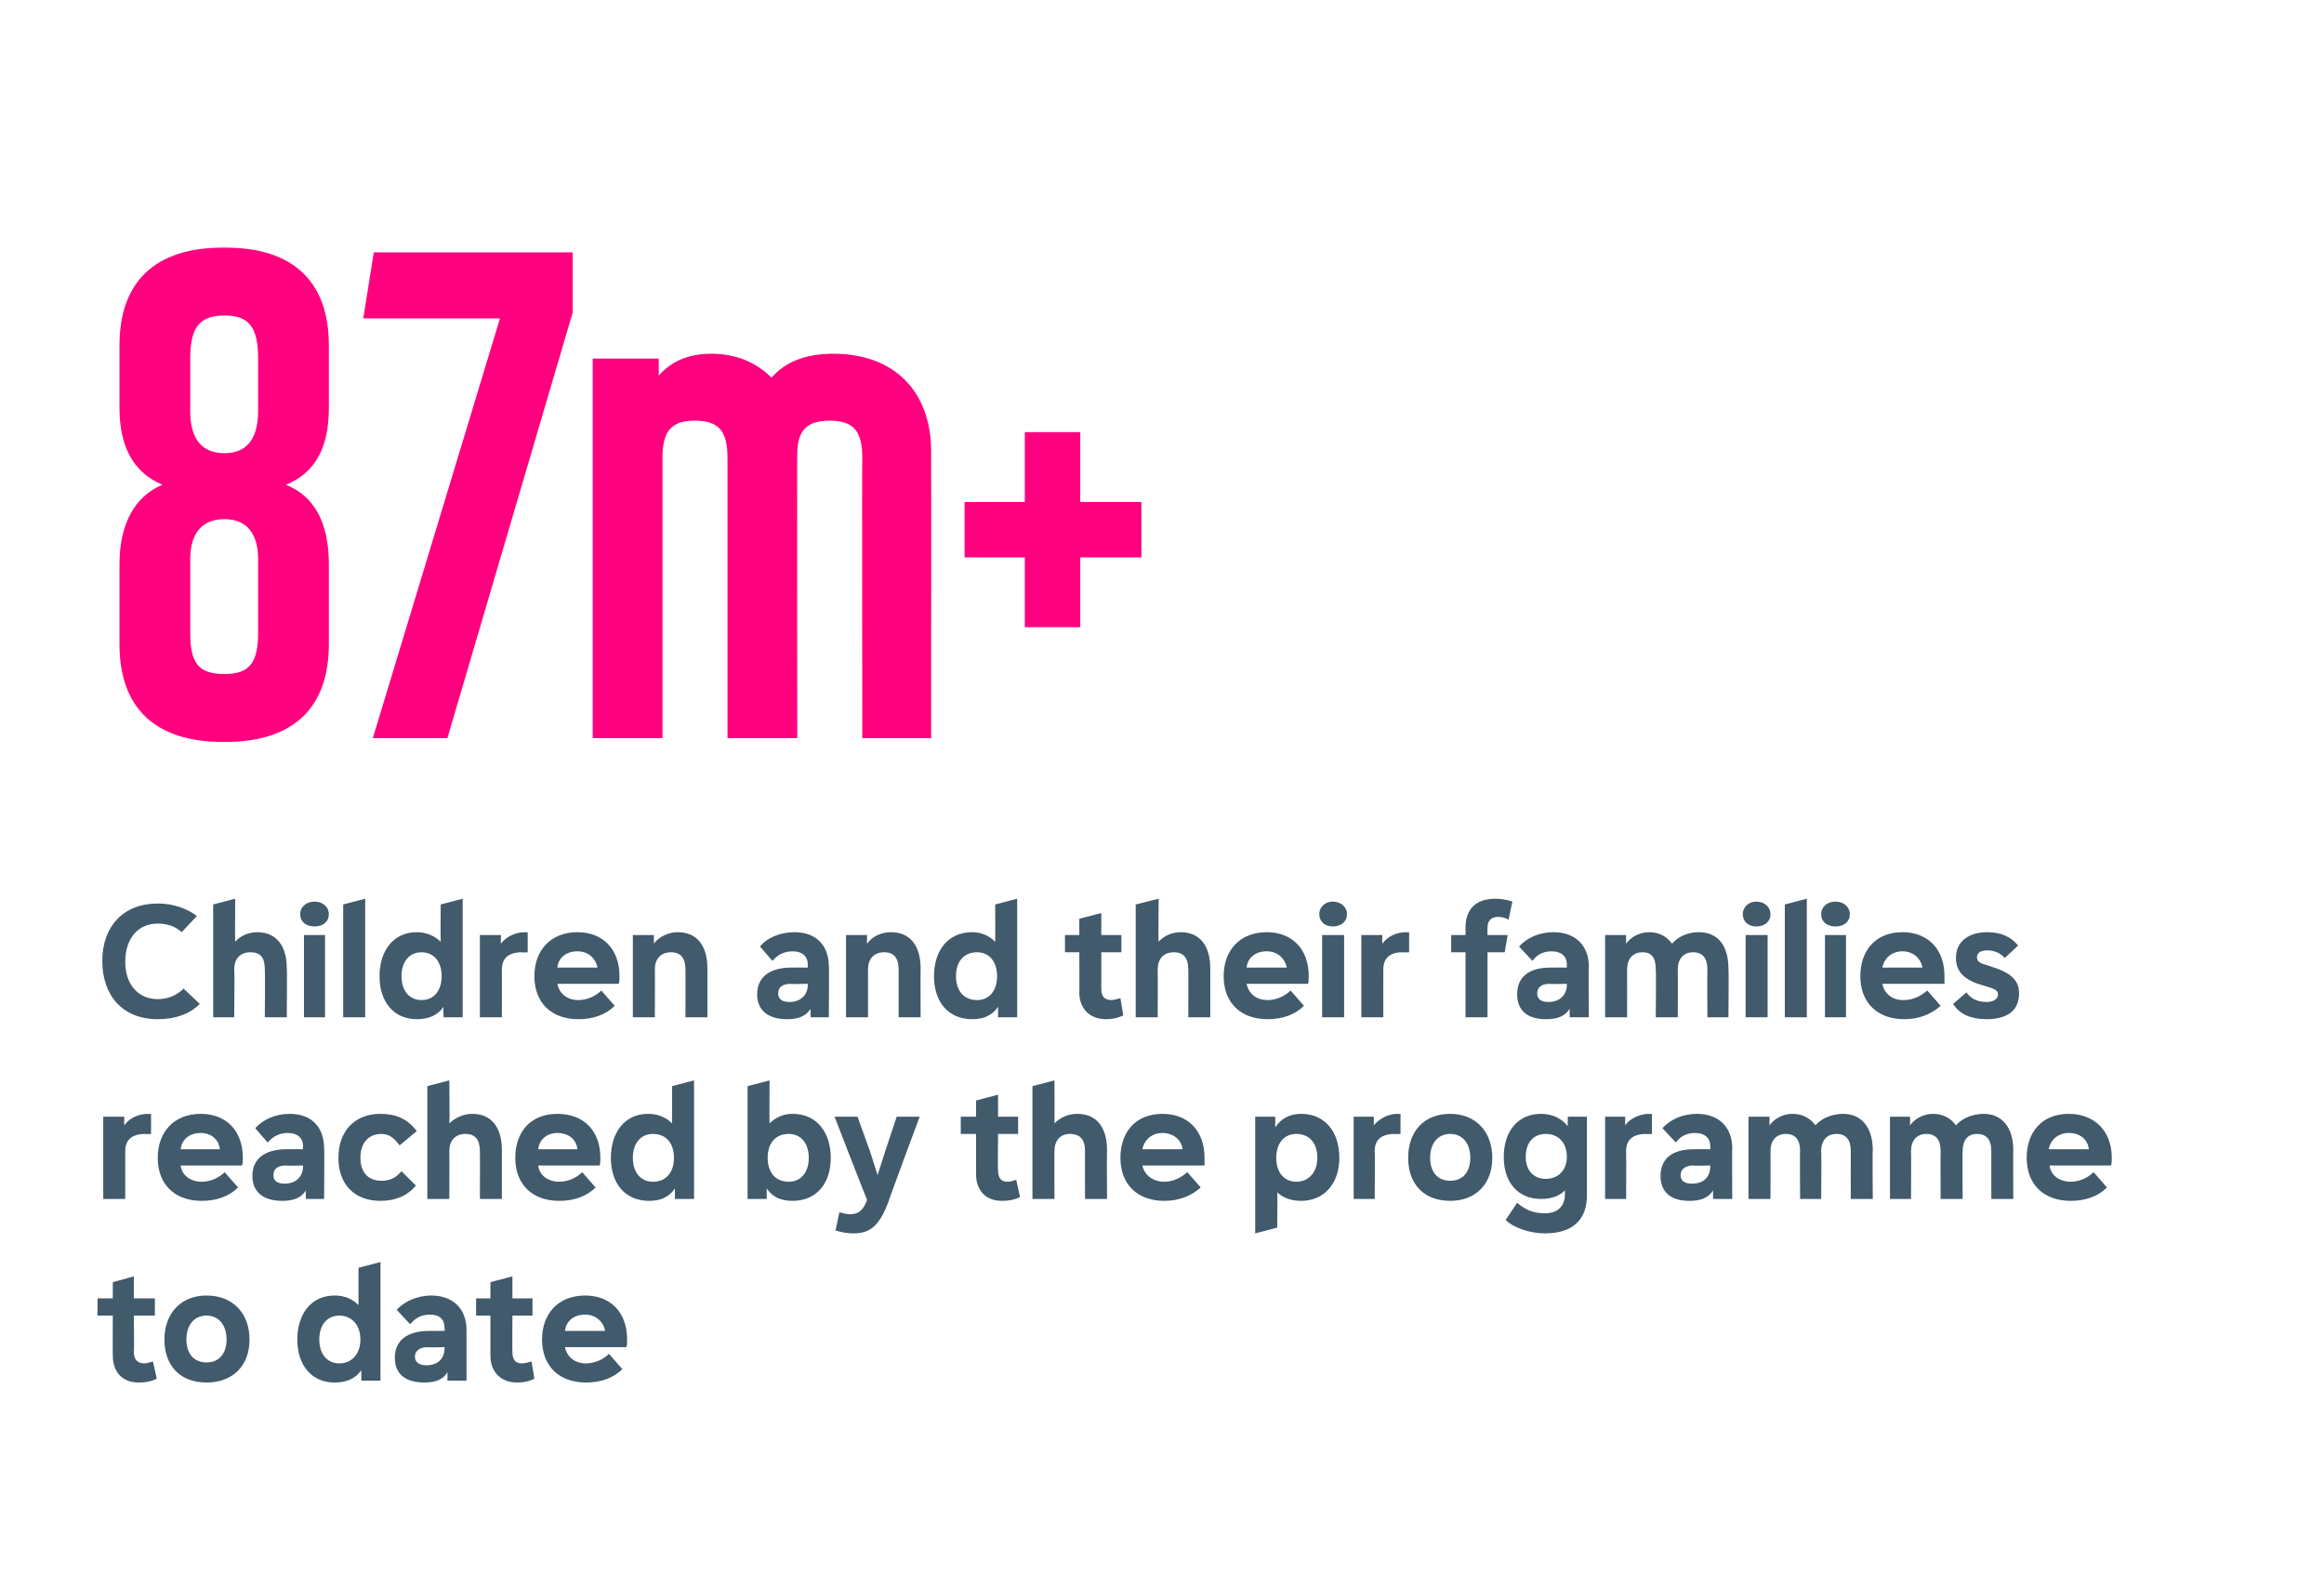 <?xml version="1.0" standalone="no"?><!DOCTYPE svg PUBLIC "-//W3C//DTD SVG 1.1//EN" "http://www.w3.org/Graphics/SVG/1.1/DTD/svg11.dtd"><svg xmlns="http://www.w3.org/2000/svg" version="1.1" width="243.1px" height="164.6px" viewBox="0 -18 243.1 164.6" style="top:-18px"><desc>87m+ Children and their families reached by the programme to date</desc><defs/><g id="Polygon155156"><path d="m16.4 126.2c-.6.3-1.2.4-1.9.4c-1.7 0-2.7-1.1-2.7-2.8c-.02-.02 0-4.2 0-4.2h-1.6v-1.8h1.6v-1.7l2.2-.6v2.3h2.2v1.8H14s.05 3.83 0 3.8c0 .8.4 1.2 1.1 1.2c.2 0 .6-.1.9-.2l.4 1.8zm.8-4.1c0-2.7 1.7-4.6 4.4-4.6c2.8 0 4.5 1.9 4.5 4.6c0 2.8-1.8 4.5-4.5 4.5c-2.7 0-4.4-1.7-4.4-4.5zm6.5 0c0-1.5-.8-2.5-2.1-2.5c-1.3 0-2.1 1-2.1 2.5c0 1.5.8 2.4 2.1 2.4c1.3 0 2.1-.9 2.1-2.4zm13.8-7.5l2.3-.6v12.4h-2s-.02-1.07 0-1.1c-.6.9-1.6 1.3-2.8 1.3c-2.4 0-3.9-1.8-3.9-4.5c0-2.6 1.4-4.6 3.9-4.6c1.1 0 1.9.4 2.5 1v-3.9zm.2 7.5c0-1.5-.9-2.5-2.2-2.5c-1.3 0-2.1 1-2.1 2.5c0 1.5.8 2.5 2.1 2.5c1.3 0 2.2-1 2.2-2.5zm11.1-1v5.3h-2s.02-.91 0-.9c-.4.8-1.3 1.1-2.4 1.1c-2 0-3.1-.9-3.1-2.6c0-1.8 1.3-2.8 3.6-2.8h1.6s.03-.25 0-.3c0-.9-.5-1.4-1.5-1.4c-.9 0-1.5.3-2.1 1l-1.4-1.5c.8-.9 2.2-1.5 3.6-1.5c2.3 0 3.7 1.4 3.7 3.6zm-2.3 1.9c.03.03 0-.1 0-.1c0 0-1.76.05-1.8 0c-.8 0-1.3.4-1.3 1c0 .6.5.9 1.2.9c1.2 0 1.9-.7 1.9-1.8zm9.4 3.2c-.6.3-1.2.4-1.8.4c-1.7 0-2.8-1.1-2.8-2.8v-4.2h-1.5v-1.8h1.5v-1.7l2.3-.6v2.3h2.1v1.8h-2.1s-.02 3.83 0 3.8c0 .8.3 1.2 1 1.2c.3 0 .6-.1 1-.2l.3 1.8zm9.6-3.3h-6.4c.2 1 1 1.7 2.2 1.7c.9 0 1.8-.4 2.4-1l1.4 1.6c-.9.9-2.2 1.4-3.8 1.4c-2.8 0-4.6-1.7-4.6-4.5c0-2.7 1.7-4.6 4.5-4.6c2.7 0 4.4 1.8 4.4 4.6c0 .3 0 .7-.1.8zm-6.4-1.7h4.2c-.2-1-1-1.7-2.1-1.7c-1.2 0-2 .7-2.1 1.7z" stroke="none" fill="#415a6c"/></g><g id="Polygon155155"><path d="m15.8 98.5v2.1s-.65.04-.6 0c-1.5 0-2.1.7-2.1 1.8v5h-2.3v-8.6h2.2s-.02.88 0 .9c.5-.7 1.4-1.2 2.5-1.2c-.01.04.3 0 .3 0zm9.5 5.4h-6.4c.1 1 1 1.7 2.2 1.7c.9 0 1.8-.4 2.4-1l1.4 1.6c-.9.9-2.2 1.4-3.8 1.4c-2.8 0-4.6-1.7-4.6-4.5c0-2.7 1.7-4.6 4.5-4.6c2.7 0 4.4 1.8 4.4 4.6c0 .3 0 .7-.1.8zm-6.4-1.7h4.1c-.1-1-.9-1.7-2-1.7c-1.2 0-2 .7-2.1 1.7zm15-.1c.05-.04 0 5.3 0 5.3H32s-.04-.91 0-.9c-.5.8-1.3 1.1-2.5 1.1c-1.9 0-3.1-.9-3.1-2.6c0-1.8 1.3-2.8 3.6-2.8c.03-.01 1.7 0 1.7 0c0 0-.03-.25 0-.3c0-.9-.6-1.4-1.6-1.4c-.8 0-1.5.3-2.1 1l-1.3-1.5c.8-.9 2.1-1.5 3.6-1.5c2.3 0 3.6 1.4 3.6 3.6zm-2.2 1.9c-.03.03 0-.1 0-.1c0 0-1.82.05-1.8 0c-.9 0-1.3.4-1.3 1c0 .6.4.9 1.2.9c1.1 0 1.9-.7 1.9-1.8zm3.7-.9c0-2.8 1.7-4.6 4.4-4.6c1.6 0 2.8.5 3.8 1.8l-1.8 1.5c-.6-.8-1.1-1.2-1.9-1.2c-1.4 0-2.2 1-2.2 2.5c0 1.5.8 2.4 2.2 2.4c.9 0 1.5-.3 2.1-1l1.5 1.5c-.9 1.1-2.2 1.6-3.7 1.6c-2.7 0-4.4-1.7-4.4-4.5zm17.1-.8v5.1h-2.3s.02-4.96 0-5c0-1.2-.5-1.8-1.5-1.8c-1.1 0-1.7.7-1.7 1.8c.02.03 0 5 0 5h-2.3V95.6L47 95s.05 4.48 0 4.5c.6-.6 1.5-1 2.4-1c2 0 3.1 1.4 3.1 3.8zm10.2 1.6h-6.4c.1 1 1 1.7 2.2 1.7c.9 0 1.8-.4 2.4-1l1.4 1.6c-.9.9-2.2 1.4-3.8 1.4c-2.8 0-4.6-1.7-4.6-4.5c0-2.7 1.6-4.6 4.4-4.6c2.8 0 4.5 1.8 4.5 4.6c0 .3 0 .7-.1.8zm-6.4-1.7h4.1c-.1-1-.9-1.7-2.1-1.7c-1.1 0-1.9.7-2 1.7zm14-6.6l2.3-.6v12.4h-2v-1.1c-.6.9-1.5 1.3-2.7 1.3c-2.5 0-4-1.8-4-4.5c0-2.6 1.4-4.6 3.9-4.6c1.1 0 1.9.4 2.5 1v-3.9zm.2 7.5c0-1.5-.8-2.5-2.2-2.5c-1.3 0-2.1 1-2.1 2.5c0 1.5.8 2.5 2.1 2.5c1.4 0 2.2-1 2.2-2.5zm16.4 0c0 2.7-1.5 4.5-4 4.5c-1.2 0-2.1-.4-2.7-1.3v1.1h-2V95.6l2.3-.6s-.03 4.52 0 4.5c.6-.6 1.4-1 2.4-1c2.6 0 4 2 4 4.6zm-2.3 0c0-1.5-.8-2.5-2.1-2.5c-1.4 0-2.2 1-2.2 2.5c0 1.5.8 2.5 2.2 2.5c1.3 0 2.1-1 2.1-2.5zm9.2-4.3h2.4s-3.35 9-3.3 9c-.9 2.3-1.8 3.2-3.6 3.2c-.7 0-1.2-.1-1.9-.3l.4-1.9c.4.1.8.2 1.1.2c.9 0 1.4-.4 1.8-1.5c-.04-.03-3.4-8.7-3.4-8.7h2.4l1.3 3.6l.8 2.5l.8-2.5l1.2-3.6zm12.9 8.4c-.6.3-1.2.4-1.9.4c-1.7 0-2.7-1.1-2.7-2.8v-4.2h-1.6v-1.8h1.6v-1.7l2.3-.6v2.3h2.1v1.8h-2.1s-.04 3.83 0 3.8c0 .8.3 1.2 1 1.2c.3 0 .6-.1.9-.2l.4 1.8zm9.1-4.9c-.03-.03 0 5.1 0 5.1h-2.3s-.02-4.96 0-5c0-1.2-.5-1.8-1.6-1.8c-1 0-1.6.7-1.6 1.8c-.02.03 0 5 0 5H108V95.6l2.3-.6s.02 4.48 0 4.5c.6-.6 1.4-1 2.4-1c2 0 3.1 1.4 3.1 3.8zm10.2 1.6h-6.5c.2 1 1.1 1.7 2.3 1.7c.9 0 1.7-.4 2.4-1l1.4 1.6c-1 .9-2.3 1.4-3.8 1.4c-2.8 0-4.6-1.7-4.6-4.5c0-2.7 1.6-4.6 4.4-4.6c2.7 0 4.4 1.8 4.4 4.6v.8zm-6.5-1.7h4.2c-.1-1-1-1.7-2.1-1.7c-1.1 0-1.9.7-2.1 1.7zm20.6.9c0 2.7-1.6 4.5-4 4.5c-1 0-1.9-.3-2.5-.9c.05-.03 0 3.7 0 3.7l-2.3.6V98.8h2.1s-.02 1.05 0 1.1c.6-.9 1.5-1.4 2.7-1.4c2.6 0 4 2 4 4.6zm-2.3 0c0-1.5-.8-2.5-2.2-2.5c-1.3 0-2.1 1-2.1 2.5c0 1.5.8 2.5 2.1 2.5c1.3 0 2.2-1 2.2-2.5zm8.7-4.6v2.1s-.61.04-.6 0c-1.5 0-2.1.7-2.1 1.8c.04.03 0 5 0 5h-2.2v-8.6h2.1s.02.88 0 .9c.6-.7 1.5-1.2 2.5-1.2c.03.04.3 0 .3 0zm.8 4.6c0-2.7 1.6-4.6 4.4-4.6c2.7 0 4.4 1.9 4.4 4.6c0 2.8-1.8 4.5-4.4 4.5c-2.7 0-4.4-1.7-4.4-4.5zm6.5 0c0-1.5-.8-2.5-2.1-2.5c-1.3 0-2.1 1-2.1 2.5c0 1.5.8 2.4 2.1 2.4c1.3 0 2.1-.9 2.1-2.4zm10.2-4.3h2v8.2c0 2.6-1.5 4-4.4 4c-1.6 0-3.3-.6-4.1-1.4l1.2-1.8c.9.8 1.8 1.1 2.9 1.1c1.3 0 2.1-.7 2.1-2v-.4c-.6.6-1.4.9-2.5.9c-2.4 0-3.9-1.7-3.9-4.4c0-2.7 1.5-4.5 3.9-4.5c1.2 0 2.2.5 2.8 1.3c-.02 0 0-1 0-1zm-.1 4.2c0-1.5-.9-2.4-2.2-2.4c-1.3 0-2.1.9-2.1 2.4c0 1.4.8 2.3 2.1 2.3c1.3 0 2.2-.9 2.2-2.3zm8.9-4.5v2.1s-.63.04-.6 0c-1.5 0-2.1.7-2.1 1.8c.02.03 0 5 0 5h-2.2v-8.6h2.1v.9c.5-.7 1.5-1.2 2.5-1.2c.01.04.3 0 .3 0zm8.4 3.6c-.03-.04 0 5.3 0 5.3h-2s-.02-.91 0-.9c-.5.8-1.3 1.1-2.5 1.1c-1.9 0-3-.9-3-2.6c0-1.8 1.2-2.8 3.5-2.8c.05-.01 1.7 0 1.7 0v-.3c0-.9-.6-1.4-1.6-1.4c-.8 0-1.5.3-2 1l-1.4-1.5c.8-.9 2.1-1.5 3.6-1.5c2.3 0 3.7 1.4 3.7 3.6zm-2.3 1.9v-.1s-1.8.05-1.8 0c-.8 0-1.3.4-1.3 1c0 .6.4.9 1.2.9c1.2 0 1.9-.7 1.9-1.8zm17-1.7c-.04-.03 0 5.1 0 5.1h-2.3s-.01-4.96 0-5c0-1.2-.5-1.8-1.5-1.8c-1 0-1.6.7-1.6 1.8c.05.03 0 5 0 5h-2.2s-.04-4.96 0-5c0-1.2-.5-1.8-1.5-1.8c-1 0-1.6.7-1.6 1.8c.02.03 0 5 0 5h-2.3v-8.6h2.2s-.01.88 0 .9c.5-.7 1.4-1.2 2.4-1.2c1.1 0 1.9.5 2.4 1.2c.6-.7 1.7-1.2 2.9-1.2c1.9 0 3.1 1.4 3.1 3.8zm14.7 0c-.03-.03 0 5.1 0 5.1h-2.3v-5c0-1.2-.5-1.8-1.5-1.8c-1 0-1.5.7-1.5 1.8c-.04.03 0 5 0 5H203s-.03-4.96 0-5c0-1.2-.5-1.8-1.5-1.8c-1 0-1.6.7-1.6 1.8c.03.03 0 5 0 5h-2.2v-8.6h2.1s.01.88 0 .9c.5-.7 1.4-1.2 2.4-1.2c1.1 0 1.9.5 2.4 1.2c.6-.7 1.7-1.2 2.9-1.2c1.9 0 3.1 1.4 3.1 3.8zm10.2 1.6h-6.4c.1 1 1 1.7 2.2 1.7c.9 0 1.8-.4 2.4-1l1.4 1.6c-.9.9-2.2 1.4-3.8 1.4c-2.8 0-4.6-1.7-4.6-4.5c0-2.7 1.6-4.6 4.4-4.6c2.7 0 4.5 1.8 4.5 4.6c0 .3 0 .7-.1.8zm-6.5-1.7h4.2c-.1-1-.9-1.7-2.1-1.7c-1.1 0-1.9.7-2.1 1.7z" stroke="none" fill="#415a6c"/></g><g id="Polygon155154"><path d="m10.7 82.5c0-3.6 2.2-6 5.8-6c1.6 0 3 .5 4.1 1.3L19 79.5c-.6-.6-1.5-.9-2.5-.9c-2.1 0-3.4 1.6-3.4 4c0 2.3 1.3 3.9 3.4 3.9c1.1 0 2-.4 2.7-1.1l1.7 1.6c-1.1 1.1-2.6 1.6-4.4 1.6c-3.7 0-5.8-2.5-5.8-6.1zm19.3.8c.04-.03 0 5.1 0 5.1h-2.3s.05-4.96 0-5c0-1.2-.4-1.8-1.5-1.8c-1.1 0-1.7.7-1.7 1.8c.05.03 0 5 0 5h-2.2V76.6l2.3-.6s-.02 4.48 0 4.5c.5-.6 1.4-1 2.3-1c2 0 3.1 1.4 3.1 3.8zm1.4-5.7c0-.7.6-1.3 1.5-1.3c.9 0 1.5.6 1.5 1.3c0 .8-.6 1.3-1.5 1.3c-.9 0-1.5-.5-1.5-1.3zm.4 10.8v-8.6h2.2v8.6h-2.2zm4.1 0V76.6l2.3-.6v12.4h-2.3zm10.2-11.8l2.3-.6v12.4h-2s-.04-1.07 0-1.1c-.6.9-1.6 1.3-2.8 1.3c-2.4 0-3.9-1.8-3.9-4.5c0-2.6 1.4-4.6 3.9-4.6c1 0 1.9.4 2.5 1c-.03 0 0-3.9 0-3.9zm.1 7.5c0-1.5-.8-2.5-2.1-2.5c-1.3 0-2.1 1-2.1 2.5c0 1.5.8 2.5 2.1 2.5c1.3 0 2.1-1 2.1-2.5zm9-4.6v2.1s-.65.04-.6 0c-1.5 0-2.1.7-2.1 1.8c.01.03 0 5 0 5h-2.3v-8.6h2.2s-.02.88 0 .9c.5-.7 1.5-1.2 2.5-1.2c-.01.04.3 0 .3 0zm9.5 5.4h-6.4c.2 1 1 1.7 2.2 1.7c.9 0 1.8-.4 2.4-1l1.4 1.6c-.9.9-2.2 1.4-3.8 1.4c-2.8 0-4.6-1.7-4.6-4.5c0-2.7 1.7-4.6 4.5-4.6c2.7 0 4.4 1.8 4.4 4.6c0 .3 0 .7-.1.8zm-6.4-1.7h4.2c-.2-1-1-1.7-2.1-1.7c-1.2 0-2 .7-2.1 1.7zm15.7.1v5.1h-2.3s.02-4.96 0-5c0-1.2-.5-1.8-1.5-1.8c-1.1 0-1.7.7-1.7 1.8c.02.03 0 5 0 5h-2.3v-8.6h2.2s-.01.88 0 .9c.5-.7 1.5-1.2 2.5-1.2c2 0 3.1 1.4 3.1 3.8zm12.7-.2c.04-.04 0 5.3 0 5.3h-1.9s-.04-.91 0-.9c-.5.8-1.3 1.1-2.5 1.1c-1.9 0-3.1-.9-3.1-2.6c0-1.8 1.3-2.8 3.6-2.8c.02-.01 1.7 0 1.7 0c0 0-.03-.25 0-.3c0-.9-.6-1.4-1.6-1.4c-.8 0-1.5.3-2.1 1L79.5 81c.7-.9 2.1-1.5 3.6-1.5c2.3 0 3.6 1.4 3.6 3.6zM84.5 85c-.03.03 0-.1 0-.1c0 0-1.82.05-1.8 0c-.9 0-1.3.4-1.3 1c0 .6.4.9 1.2.9c1.1 0 1.9-.7 1.9-1.8zm11.8-1.7c-.02-.03 0 5.1 0 5.1H94v-5c0-1.2-.5-1.8-1.5-1.8c-1.1 0-1.7.7-1.7 1.8v5h-2.3v-8.6h2.2s-.03.88 0 .9c.5-.7 1.4-1.2 2.5-1.2c2 0 3.1 1.4 3.1 3.8zm7.8-6.7l2.3-.6v12.4h-2s.01-1.07 0-1.1c-.6.9-1.5 1.3-2.7 1.3c-2.5 0-4-1.8-4-4.5c0-2.6 1.4-4.6 4-4.6c1 0 1.8.4 2.4 1c.02 0 0-3.9 0-3.9zm.2 7.5c0-1.5-.8-2.5-2.1-2.5c-1.4 0-2.2 1-2.2 2.5c0 1.5.8 2.5 2.2 2.5c1.3 0 2.1-1 2.1-2.5zm13.2 4.1c-.6.3-1.2.4-1.8.4c-1.7 0-2.8-1.1-2.8-2.8c.02-.02 0-4.2 0-4.2h-1.5v-1.8h1.5v-1.7l2.3-.6v2.3h2.1v1.8h-2.1v3.8c0 .8.3 1.2 1.1 1.2c.2 0 .5-.1.9-.2l.3 1.8zm9.1-4.9v5.1h-2.3s.02-4.96 0-5c0-1.2-.5-1.8-1.5-1.8c-1.1 0-1.7.7-1.7 1.8c.02.03 0 5 0 5h-2.3V76.6l2.4-.6s-.05 4.48 0 4.5c.5-.6 1.4-1 2.3-1c2 0 3.1 1.4 3.1 3.8zm10.2 1.6h-6.4c.2 1 1 1.7 2.2 1.7c.9 0 1.8-.4 2.4-1l1.4 1.6c-.9.9-2.2 1.4-3.8 1.4c-2.8 0-4.6-1.7-4.6-4.5c0-2.7 1.7-4.6 4.5-4.6c2.7 0 4.4 1.8 4.4 4.6c0 .3 0 .7-.1.8zm-6.4-1.7h4.2c-.2-1-1-1.7-2.1-1.7c-1.2 0-2 .7-2.1 1.7zm7.6-5.6c0-.7.6-1.3 1.4-1.3c.9 0 1.5.6 1.5 1.3c0 .8-.6 1.3-1.5 1.3c-.8 0-1.4-.5-1.4-1.3zm.3 10.8v-8.6h2.3v8.6h-2.3zm9.1-8.9v2.1s-.66.04-.7 0c-1.4 0-2 .7-2 1.8c-.01.03 0 5 0 5h-2.3v-8.6h2.2s-.04.88 0 .9c.5-.7 1.4-1.2 2.5-1.2c-.03.04.3 0 .3 0zm8.2-.5c-.03-.02 0 .8 0 .8h2.1l-.3 1.8h-1.8v6.8h-2.3v-6.8h-1.5v-1.8h1.5v-.8c0-1.9 1.1-3 3.1-3c.6 0 1.2.1 1.8.3l-.4 1.9c-.3-.2-.7-.3-1.1-.3c-.7 0-1.1.4-1.1 1.1zm10.6 4.1c-.05-.04 0 5.3 0 5.3h-2s-.03-.91 0-.9c-.5.8-1.3 1.1-2.5 1.1c-1.9 0-3-.9-3-2.6c0-1.8 1.2-2.8 3.5-2.8c.03-.01 1.7 0 1.7 0c0 0-.02-.25 0-.3c0-.9-.6-1.4-1.6-1.4c-.8 0-1.5.3-2 1l-1.4-1.5c.8-.9 2.1-1.5 3.6-1.5c2.3 0 3.7 1.4 3.7 3.6zm-2.3 1.9c-.02.03 0-.1 0-.1c0 0-1.81.05-1.8 0c-.9 0-1.3.4-1.3 1c0 .6.4.9 1.2.9c1.1 0 1.9-.7 1.9-1.8zm16.9-1.7c.05-.03 0 5.1 0 5.1h-2.2s-.03-4.96 0-5c0-1.2-.5-1.8-1.5-1.8c-1 0-1.6.7-1.6 1.8c.03.03 0 5 0 5h-2.3s.05-4.96 0-5c0-1.2-.4-1.8-1.4-1.8c-1 0-1.6.7-1.6 1.8c.01.03 0 5 0 5h-2.3v-8.6h2.2s-.02.88 0 .9c.5-.7 1.4-1.2 2.4-1.2c1.1 0 1.9.5 2.4 1.2c.6-.7 1.6-1.2 2.8-1.2c2 0 3.1 1.4 3.1 3.8zm1.5-5.7c0-.7.6-1.3 1.4-1.3c.9 0 1.5.6 1.5 1.3c0 .8-.6 1.3-1.5 1.3c-.8 0-1.4-.5-1.4-1.3zm.3 10.8v-8.6h2.3v8.6h-2.3zm4.1 0V76.6l2.3-.6v12.4h-2.3zm3.8-10.8c0-.7.6-1.3 1.5-1.3c.9 0 1.5.6 1.5 1.3c0 .8-.6 1.3-1.5 1.3c-.9 0-1.5-.5-1.5-1.3zm.4 10.8v-8.6h2.2v8.6h-2.2zm12.5-3.5h-6.5c.2 1 1 1.7 2.2 1.7c1 0 1.8-.4 2.5-1l1.4 1.6c-1 .9-2.3 1.4-3.8 1.4c-2.8 0-4.6-1.7-4.6-4.5c0-2.7 1.6-4.6 4.4-4.6c2.7 0 4.4 1.8 4.4 4.6v.8zm-6.5-1.7h4.2c-.2-1-1-1.7-2.1-1.7c-1.1 0-1.9.7-2.1 1.7zm7.4 3.8l1.4-1.2c.4.6 1.1 1 2.1 1c.7 0 1.2-.3 1.2-.8c0-.3-.2-.5-.8-.7l-1.3-.4c-1.7-.6-2.3-1.5-2.3-2.7c0-1.8 1.4-2.7 3.3-2.7c1.4 0 2.5.5 3.2 1.4l-1.4 1.3c-.4-.5-1.1-.8-1.8-.8c-.6 0-1.1.2-1.1.7c0 .3.1.6.9.8l.9.3c2.1.7 2.6 1.6 2.6 2.7c0 2-1.5 2.7-3.4 2.7c-1.6 0-2.8-.5-3.5-1.6z" stroke="none" fill="#415a6c"/></g><g id="Polygon155153"><path d="m34.4 24.7c0 4.2-1.5 6.8-4.5 8c3 1.2 4.5 4 4.5 8.3v8.4c0 6.7-3.8 10.2-10.8 10.2h-.3c-7 0-10.8-3.5-10.8-10.2V41c0-4.2 1.6-7.1 4.5-8.3c-2.9-1.2-4.5-3.8-4.5-8v-6.6c0-6.6 3.7-10.2 10.8-10.2h.3c7.1 0 10.8 3.6 10.8 10.2v6.6zM27 19.5c0-3.2-.9-4.5-3.5-4.5c-2.6 0-3.6 1.2-3.6 4.5v5.5c0 2.9 1.2 4.4 3.6 4.4c2.3 0 3.5-1.5 3.5-4.4v-5.5zm0 21c0-2.7-1.2-4.2-3.5-4.2c-2.4 0-3.6 1.5-3.6 4.2v7.7c0 3.2.9 4.3 3.6 4.3c2.6 0 3.5-1.2 3.5-4.3v-7.7zM39.1 8.4h20.8v6.3L46.8 59.2H39l13.3-43.9H38l1.1-6.9zm58.3 20.8c.02.03 0 30 0 30h-7.2s-.04-29.3 0-29.3c0-2.8-.9-3.9-3.4-3.9c-2.4 0-3.4 1-3.4 3.5c-.04-.05 0 29.7 0 29.7h-7.3V29.9c0-2.8-.9-3.9-3.4-3.9c-2.4 0-3.3 1-3.4 3.5v29.7H62V19.5h6.9s.03 1.81 0 1.8c1.3-1.5 3.1-2.3 5.5-2.3c2.6 0 4.7.9 6.3 2.5c1.5-1.7 3.6-2.5 6.5-2.5c6.3 0 10.2 3.9 10.2 10.2zm22 5.3v5.8H113v7.3h-5.8v-7.3h-6.3v-5.8h6.3v-7.3h5.8v7.3h6.4z" stroke="none" fill="#ff007f"/></g></svg>